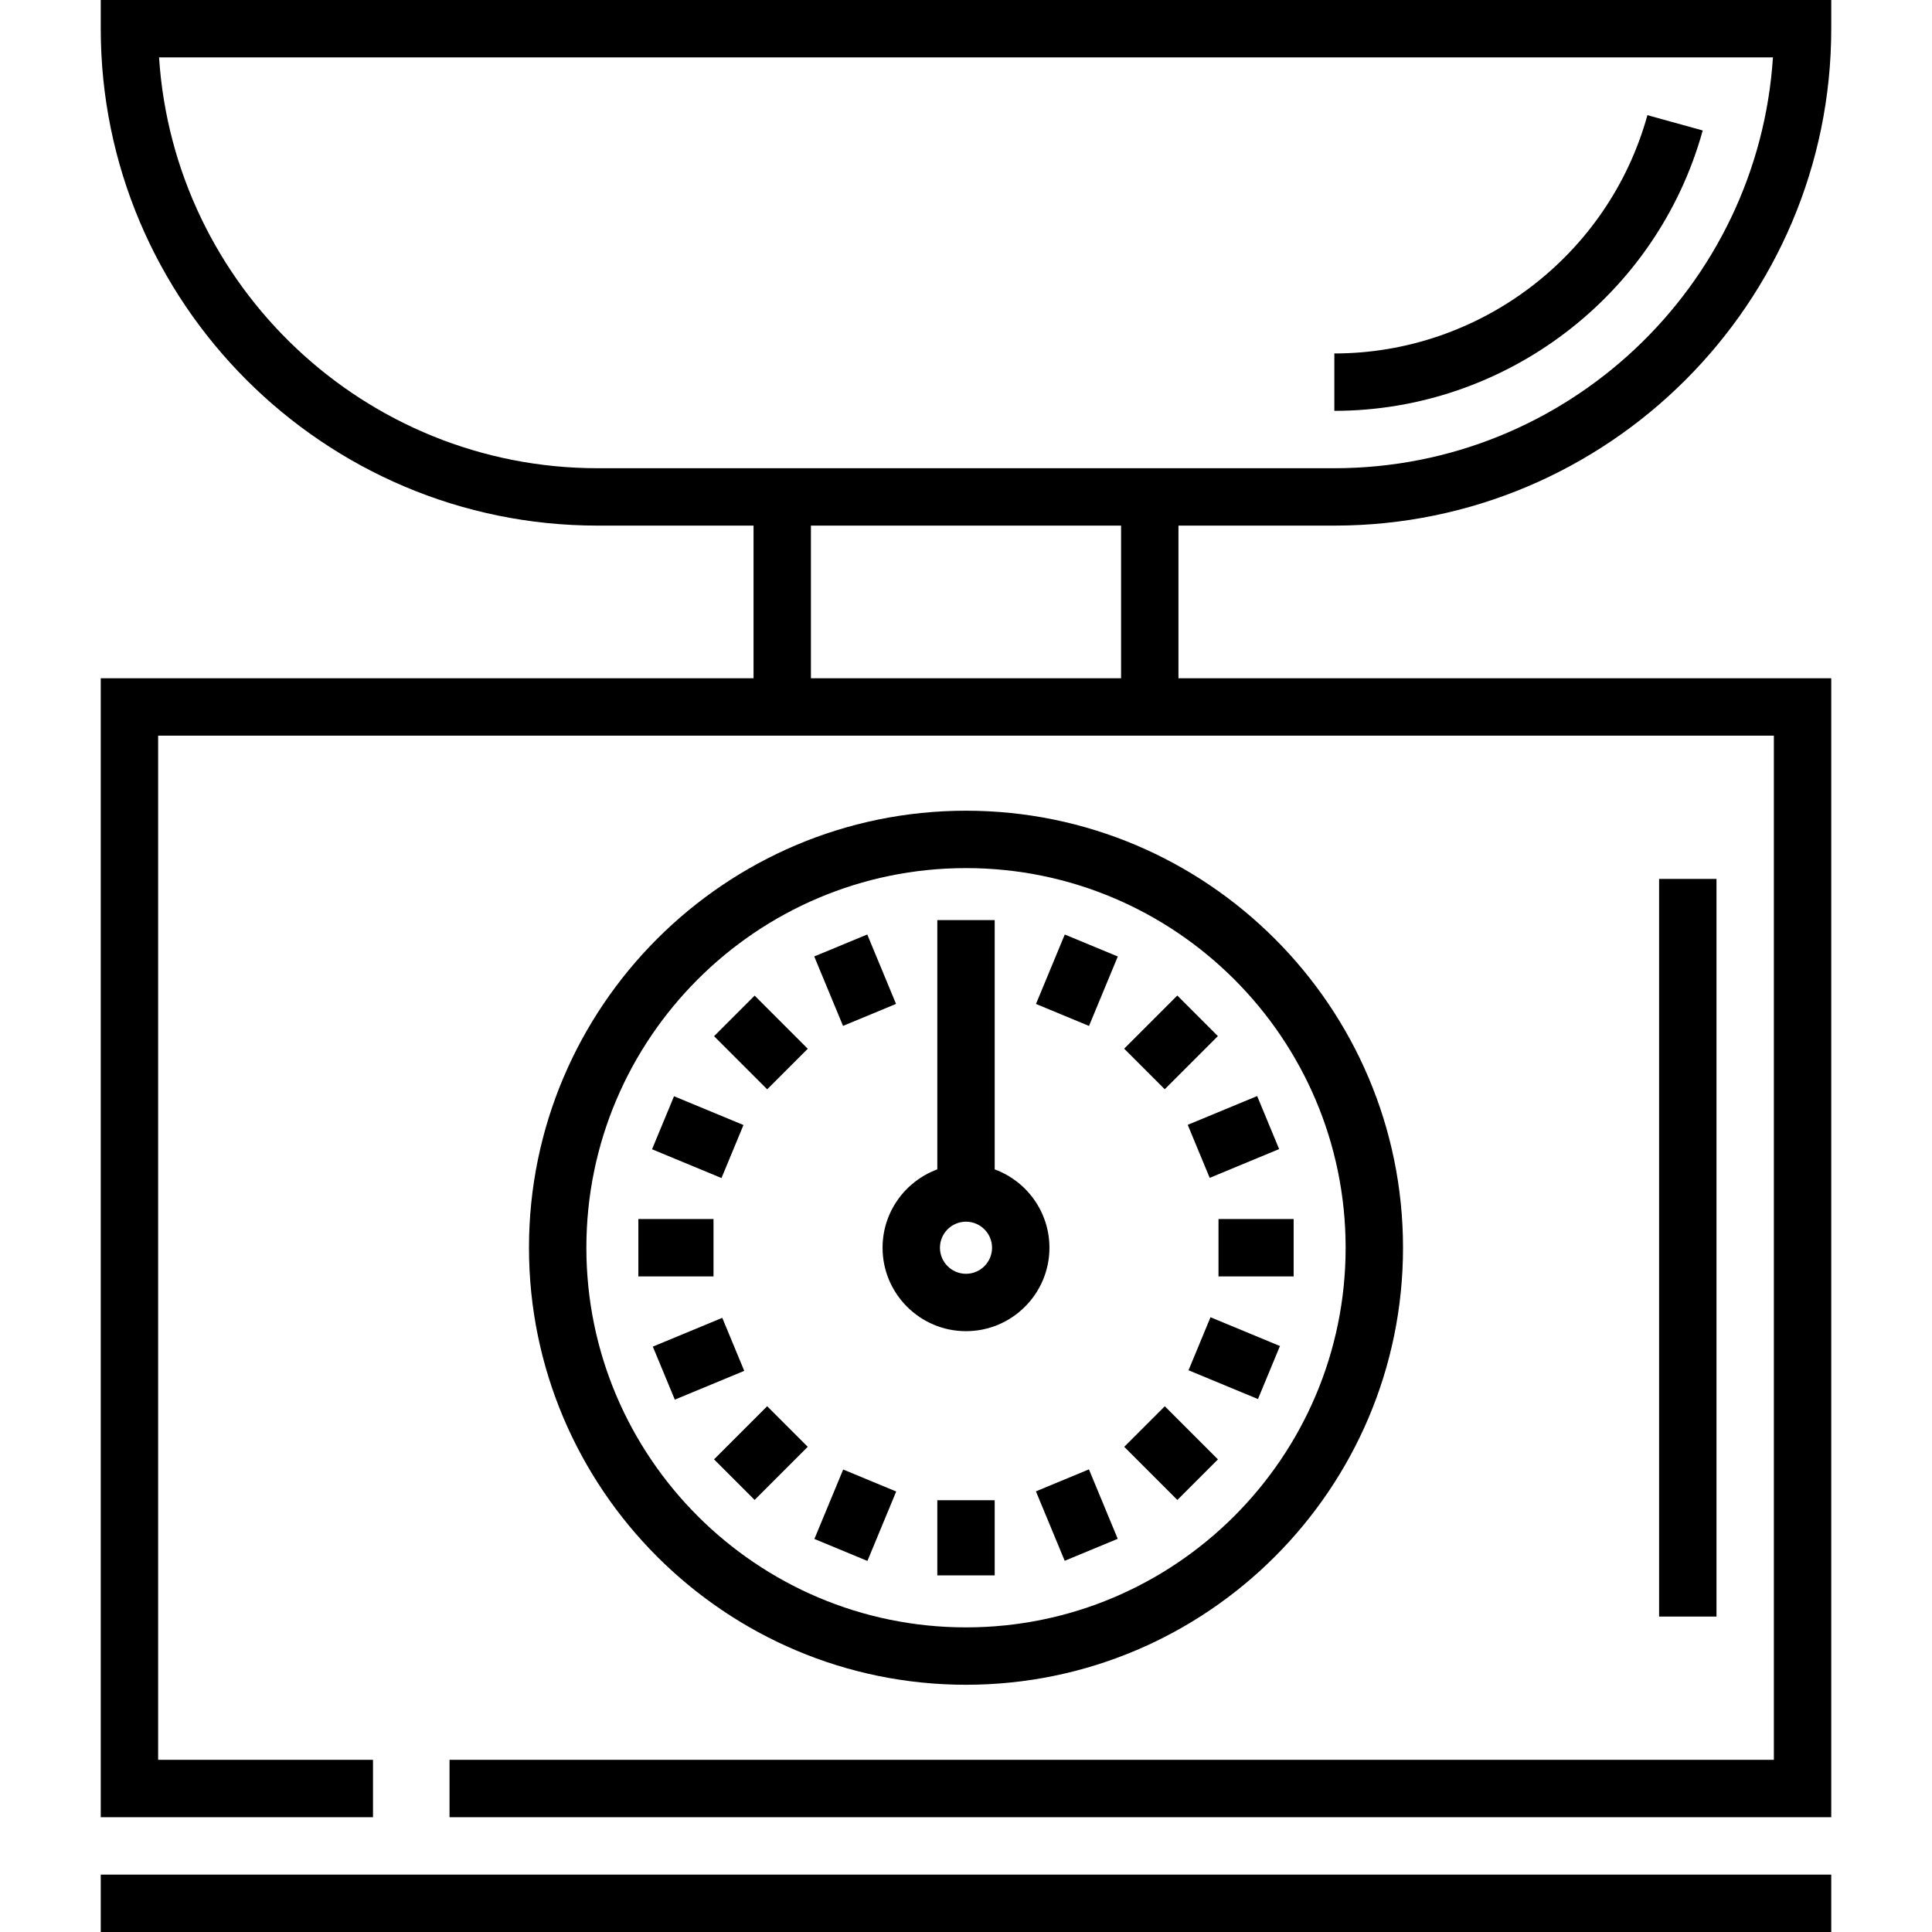 <?xml version="1.0" encoding="iso-8859-1"?>
<!-- Generator: Adobe Illustrator 19.0.0, SVG Export Plug-In . SVG Version: 6.00 Build 0)  -->
<svg version="1.1" id="Layer_1" xmlns="http://www.w3.org/2000/svg" xmlns:xlink="http://www.w3.org/1999/xlink" x="0px" y="0px"
	 viewBox="0 0 512 512" style="enable-background:new 0 0 512 512;" xml:space="preserve">
<g>
	<g>
		<g>
			<path d="M353.613,139.292c72.613,0,131.688-59.076,131.688-131.688V0H26.699v7.604c0,72.613,59.076,131.688,131.688,131.688
				h41.309v40.454H26.699v301.835H98.85v-15.208H41.907V194.954h157.789h112.608h157.789v271.419H119.13v15.208h366.171V179.746
				H312.304v-40.454H353.613z M297.096,179.746h-82.192v-40.454h82.192V179.746z M199.696,124.084h-41.309
				c-61.671,0-112.303-48.182-116.235-108.877h427.695c-3.932,60.695-54.563,108.877-116.235,108.877h-41.309H199.696z"/>
			<path d="M451.238,34.576l-14.657-4.054c-10.285,37.18-44.402,63.147-82.968,63.147v15.208
				C398.993,108.877,439.139,78.323,451.238,34.576z"/>
			<rect x="26.699" y="496.792" width="458.6" height="15.208"/>
			<path d="M371.815,330.664c0-63.861-51.954-115.816-115.815-115.816c-63.861,0-115.815,51.955-115.815,115.816
				S192.139,446.48,256,446.48C319.861,446.48,371.815,394.525,371.815,330.664z M155.393,330.664
				c0-55.475,45.133-100.609,100.607-100.609s100.607,45.133,100.607,100.609S311.474,431.272,256,431.272
				S155.393,386.139,155.393,330.664z"/>
			<path d="M278.112,330.664c0-9.522-6.051-17.657-14.508-20.764v-66.066h-15.208V309.9c-8.458,3.107-14.508,11.243-14.508,20.764
				c0,12.192,9.92,22.111,22.112,22.111C268.193,352.775,278.112,342.855,278.112,330.664z M249.096,330.664
				c0-3.807,3.097-6.904,6.904-6.904c3.807,0,6.904,3.097,6.904,6.904c0,3.806-3.097,6.903-6.904,6.903
				C252.193,337.567,249.096,334.47,249.096,330.664z"/>
			<rect x="248.396" y="397.576" width="15.208" height="19.915"/>
			<rect x="322.915" y="323.057" width="19.915" height="15.208"/>
			<rect x="169.173" y="323.057" width="19.915" height="15.208"/>
			
				<rect x="302.732" y="266.347" transform="matrix(0.707 0.707 -0.707 0.707 286.272 -138.513)" width="15.208" height="19.915"/>
			
				<rect x="194.057" y="375.062" transform="matrix(-0.707 -0.707 0.707 -0.707 72.009 799.866)" width="15.208" height="19.915"/>
			
				<rect x="300.399" y="377.41" transform="matrix(-0.707 -0.707 0.707 -0.707 257.567 876.715)" width="19.915" height="15.208"/>
			
				<rect x="191.686" y="268.709" transform="matrix(0.707 0.707 -0.707 0.707 254.443 -61.654)" width="19.915" height="15.208"/>
			
				<rect x="216.625" y="252.046" transform="matrix(0.383 0.924 -0.924 0.383 379.756 -49.05)" width="19.916" height="15.207"/>
			
				<rect x="275.449" y="394.068" transform="matrix(-0.383 -0.924 0.924 -0.383 23.535 819.068)" width="19.916" height="15.207"/>
			
				<rect x="317.046" y="293.636" transform="matrix(-0.924 0.383 -0.383 -0.924 744.397 454.408)" width="19.916" height="15.208"/>
			
				<rect x="175.028" y="352.487" transform="matrix(0.924 -0.383 0.383 0.924 -123.722 98.204)" width="19.915" height="15.208"/>
			
				<rect x="277.828" y="249.692" transform="matrix(0.924 0.383 -0.383 0.924 121.095 -89.467)" width="15.207" height="19.917"/>
			
				<rect x="218.965" y="391.712" transform="matrix(-0.924 -0.383 0.383 -0.924 282.173 859.47)" width="15.207" height="19.917"/>
			
				<rect x="317.056" y="352.466" transform="matrix(-0.924 -0.383 0.383 -0.924 491.34 817.876)" width="19.917" height="15.208"/>
			
				<rect x="175.026" y="293.657" transform="matrix(0.924 0.383 -0.383 0.924 129.371 -47.859)" width="19.917" height="15.208"/>
			<rect x="439.681" y="232.924" width="15.208" height="195.483"/>
		</g>
	</g>
</g>
<g>
</g>
<g>
</g>
<g>
</g>
<g>
</g>
<g>
</g>
<g>
</g>
<g>
</g>
<g>
</g>
<g>
</g>
<g>
</g>
<g>
</g>
<g>
</g>
<g>
</g>
<g>
</g>
<g>
</g>
</svg>
